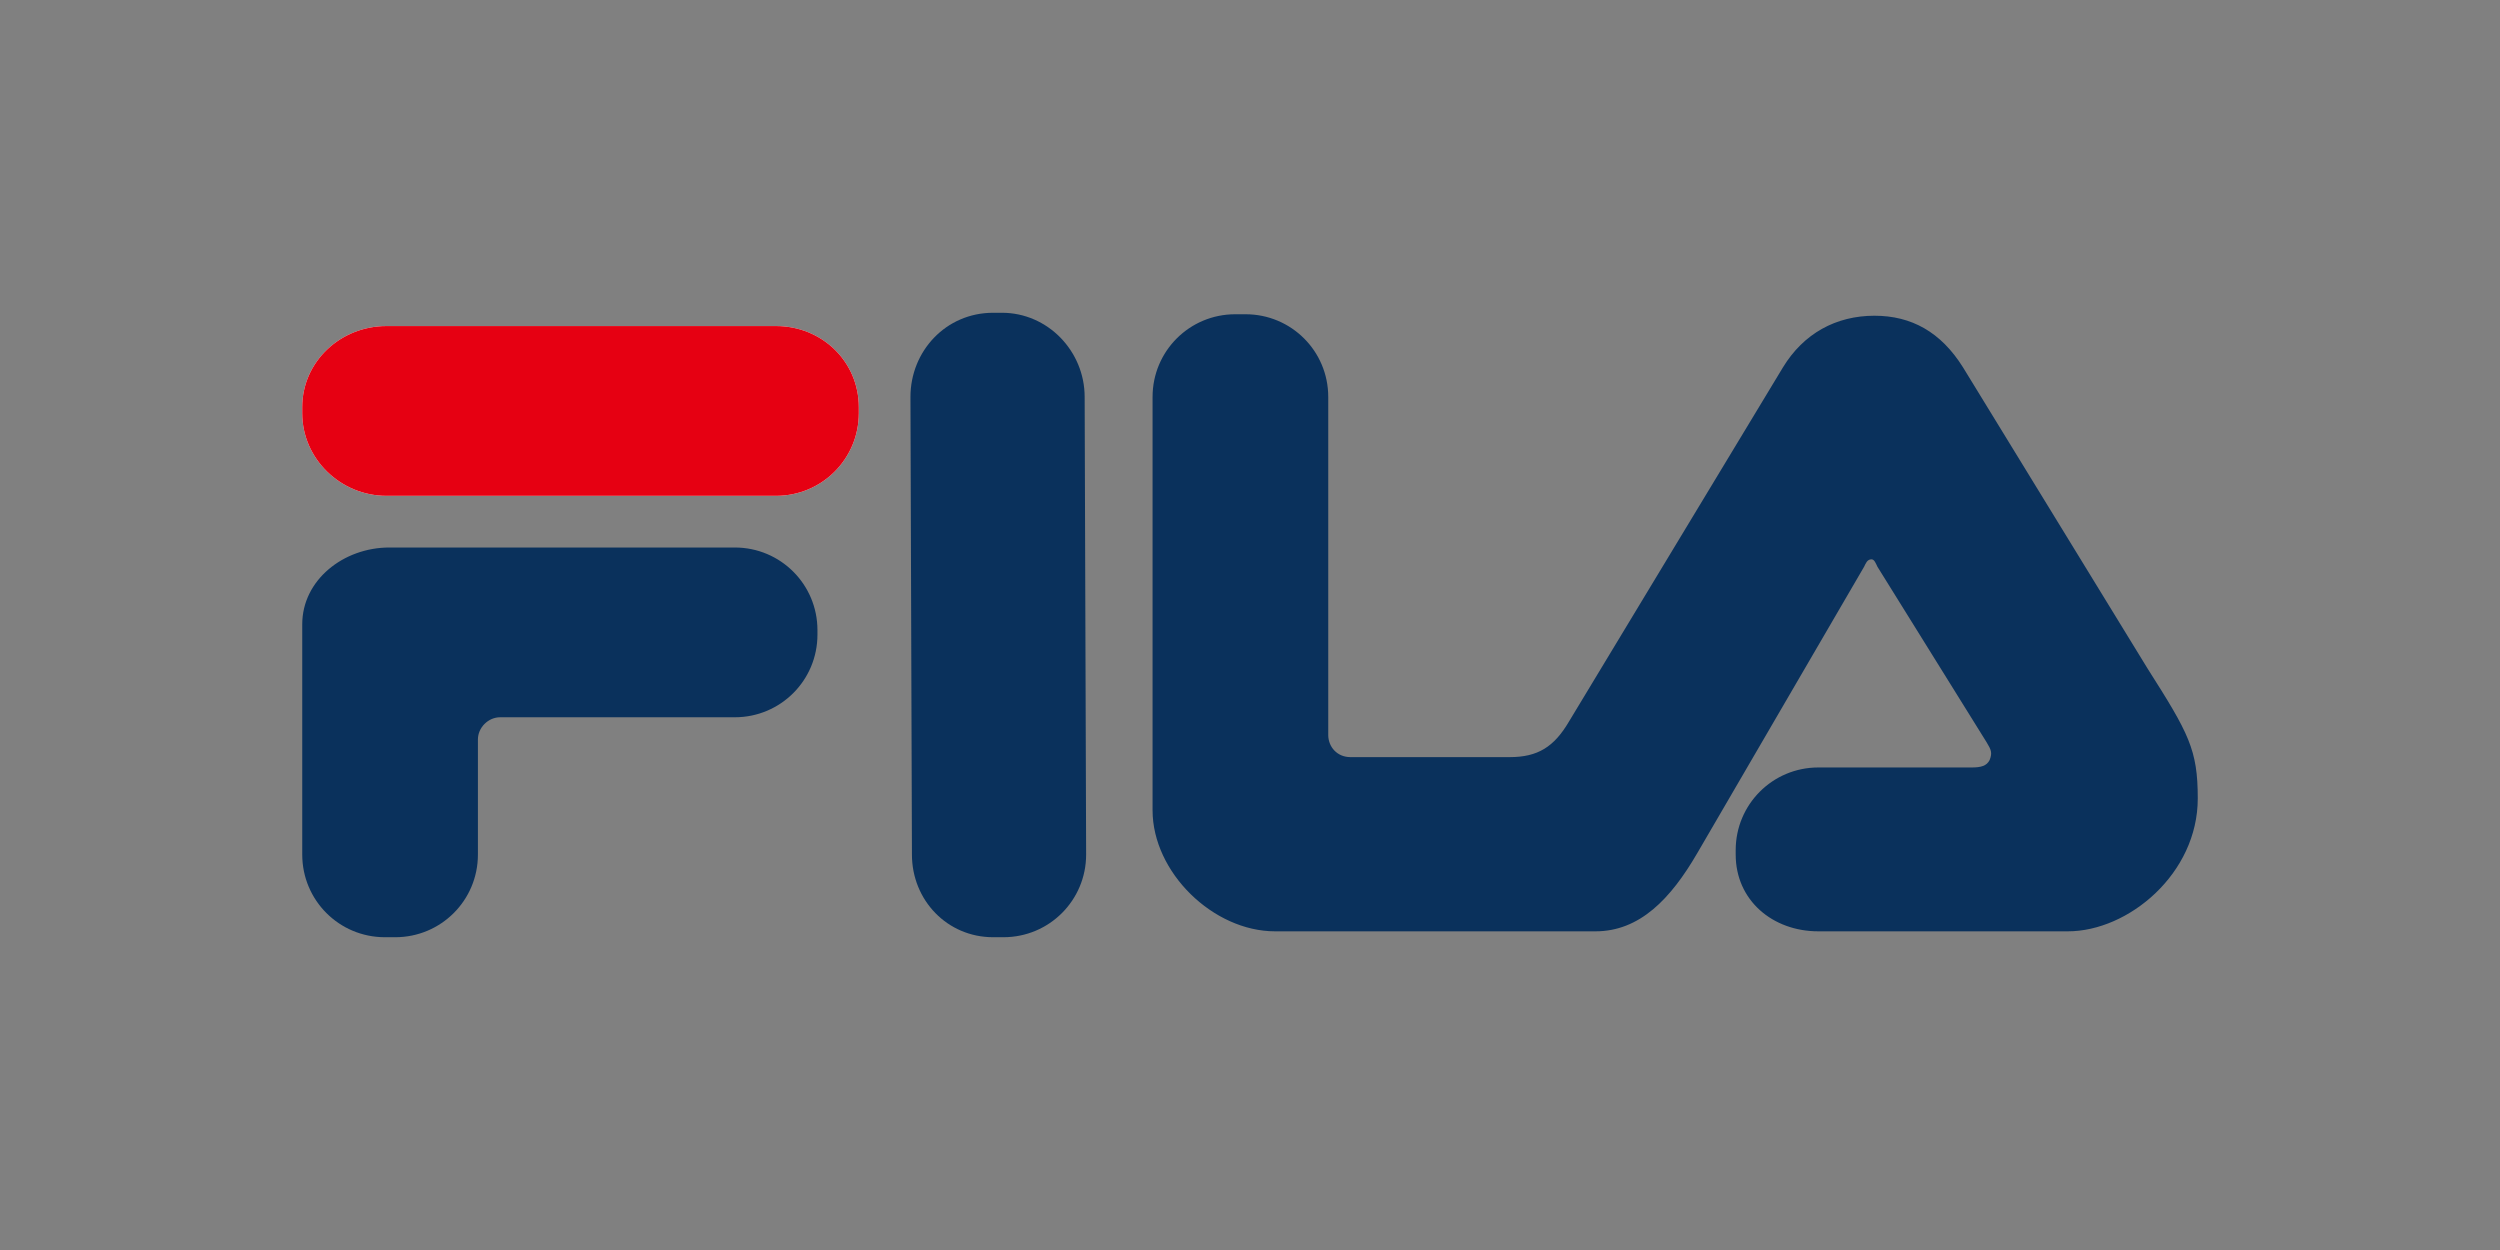 <?xml version="1.0" encoding="UTF-8"?> <svg xmlns="http://www.w3.org/2000/svg" xmlns:xlink="http://www.w3.org/1999/xlink" version="1.1" id="图层_1" x="0px" y="0px" width="800px" height="400px" viewBox="0 0 800 400" xml:space="preserve"><rect x="0" y="0" width="800" height="400" fill="#808080" stroke="none"/> <g> <path fill-rule="evenodd" clip-rule="evenodd" fill="#FFFFFF" d="M123.643,104.341h124.715c14.646,0,26.458,11.338,26.458,25.98 v1.892c0,14.643-11.812,26.45-26.458,26.45H123.643c-14.643,0-26.926-11.808-26.926-26.45v-1.892 C96.717,115.679,109,104.341,123.643,104.341L123.643,104.341z"></path> <path fill-rule="evenodd" clip-rule="evenodd" fill="#0A315C" d="M96.717,199.768c0-14.175,13.227-24.566,27.873-24.566h110.541 c14.645,0,26.454,11.809,26.454,26.452v1.418c0,14.643-11.81,26.456-26.454,26.456H160.02c-3.78,0-7.088,3.305-7.088,7.084v36.852 c0,14.643-11.81,26.449-26.452,26.449h-3.309c-14.643,0-26.454-11.807-26.454-26.449V199.768L96.717,199.768z"></path> <path fill-rule="evenodd" clip-rule="evenodd" fill="#0A315C" d="M291.819,273.463l-0.472-146.447 c0-14.645,11.338-26.928,26.454-26.928h2.835c14.644,0,26.454,12.283,26.454,26.928l0.472,146.447 c0,14.643-11.811,26.449-26.455,26.449h-3.306C303.155,299.912,291.819,288.105,291.819,273.463L291.819,273.463z"></path> <path fill-rule="evenodd" clip-rule="evenodd" fill="#0A315C" d="M628.17,117.566l59.053,96.368 c13.225,20.791,16.061,25.981,16.061,41.574c0,24.095-22.205,42.517-41.574,42.517h-79.836c-14.643,0-26.452-9.92-26.452-24.563 v-1.418c0-14.65,11.81-26.456,26.452-26.456h49.133c2.833,0,4.723-0.476,5.669-2.361c0.943-2.361,0.472-3.312-0.946-5.673 l-34.958-56.213c-0.472-0.944-0.943-2.363-1.89-2.363c-1.418,0-1.89,1.419-2.361,2.363l-53.384,91.646 c-8.502,14.643-18.422,25.038-32.593,25.038h-102.51c-19.844,0-39.213-18.897-39.213-38.737V127.016 c0-14.645,11.812-26.455,26.454-26.455h3.307c14.646,0,26.456,11.811,26.456,26.455v108.178c0,3.779,2.833,7.084,7.088,7.084 h51.019c8.974,0,14.171-3.305,18.897-11.331l68.497-113.38c6.612-10.865,17.004-16.532,29.289-16.532 C611.638,101.034,621.082,106.23,628.17,117.566L628.17,117.566z"></path> <path fill-rule="evenodd" clip-rule="evenodd" fill="#E60012" d="M123.643,104.341h124.715c14.646,0,26.458,11.338,26.458,25.98 v1.892c0,14.643-11.812,26.45-26.458,26.45H123.643c-14.643,0-26.926-11.808-26.926-26.45v-1.892 C96.717,115.679,109,104.341,123.643,104.341L123.643,104.341z"></path> </g> </svg> 